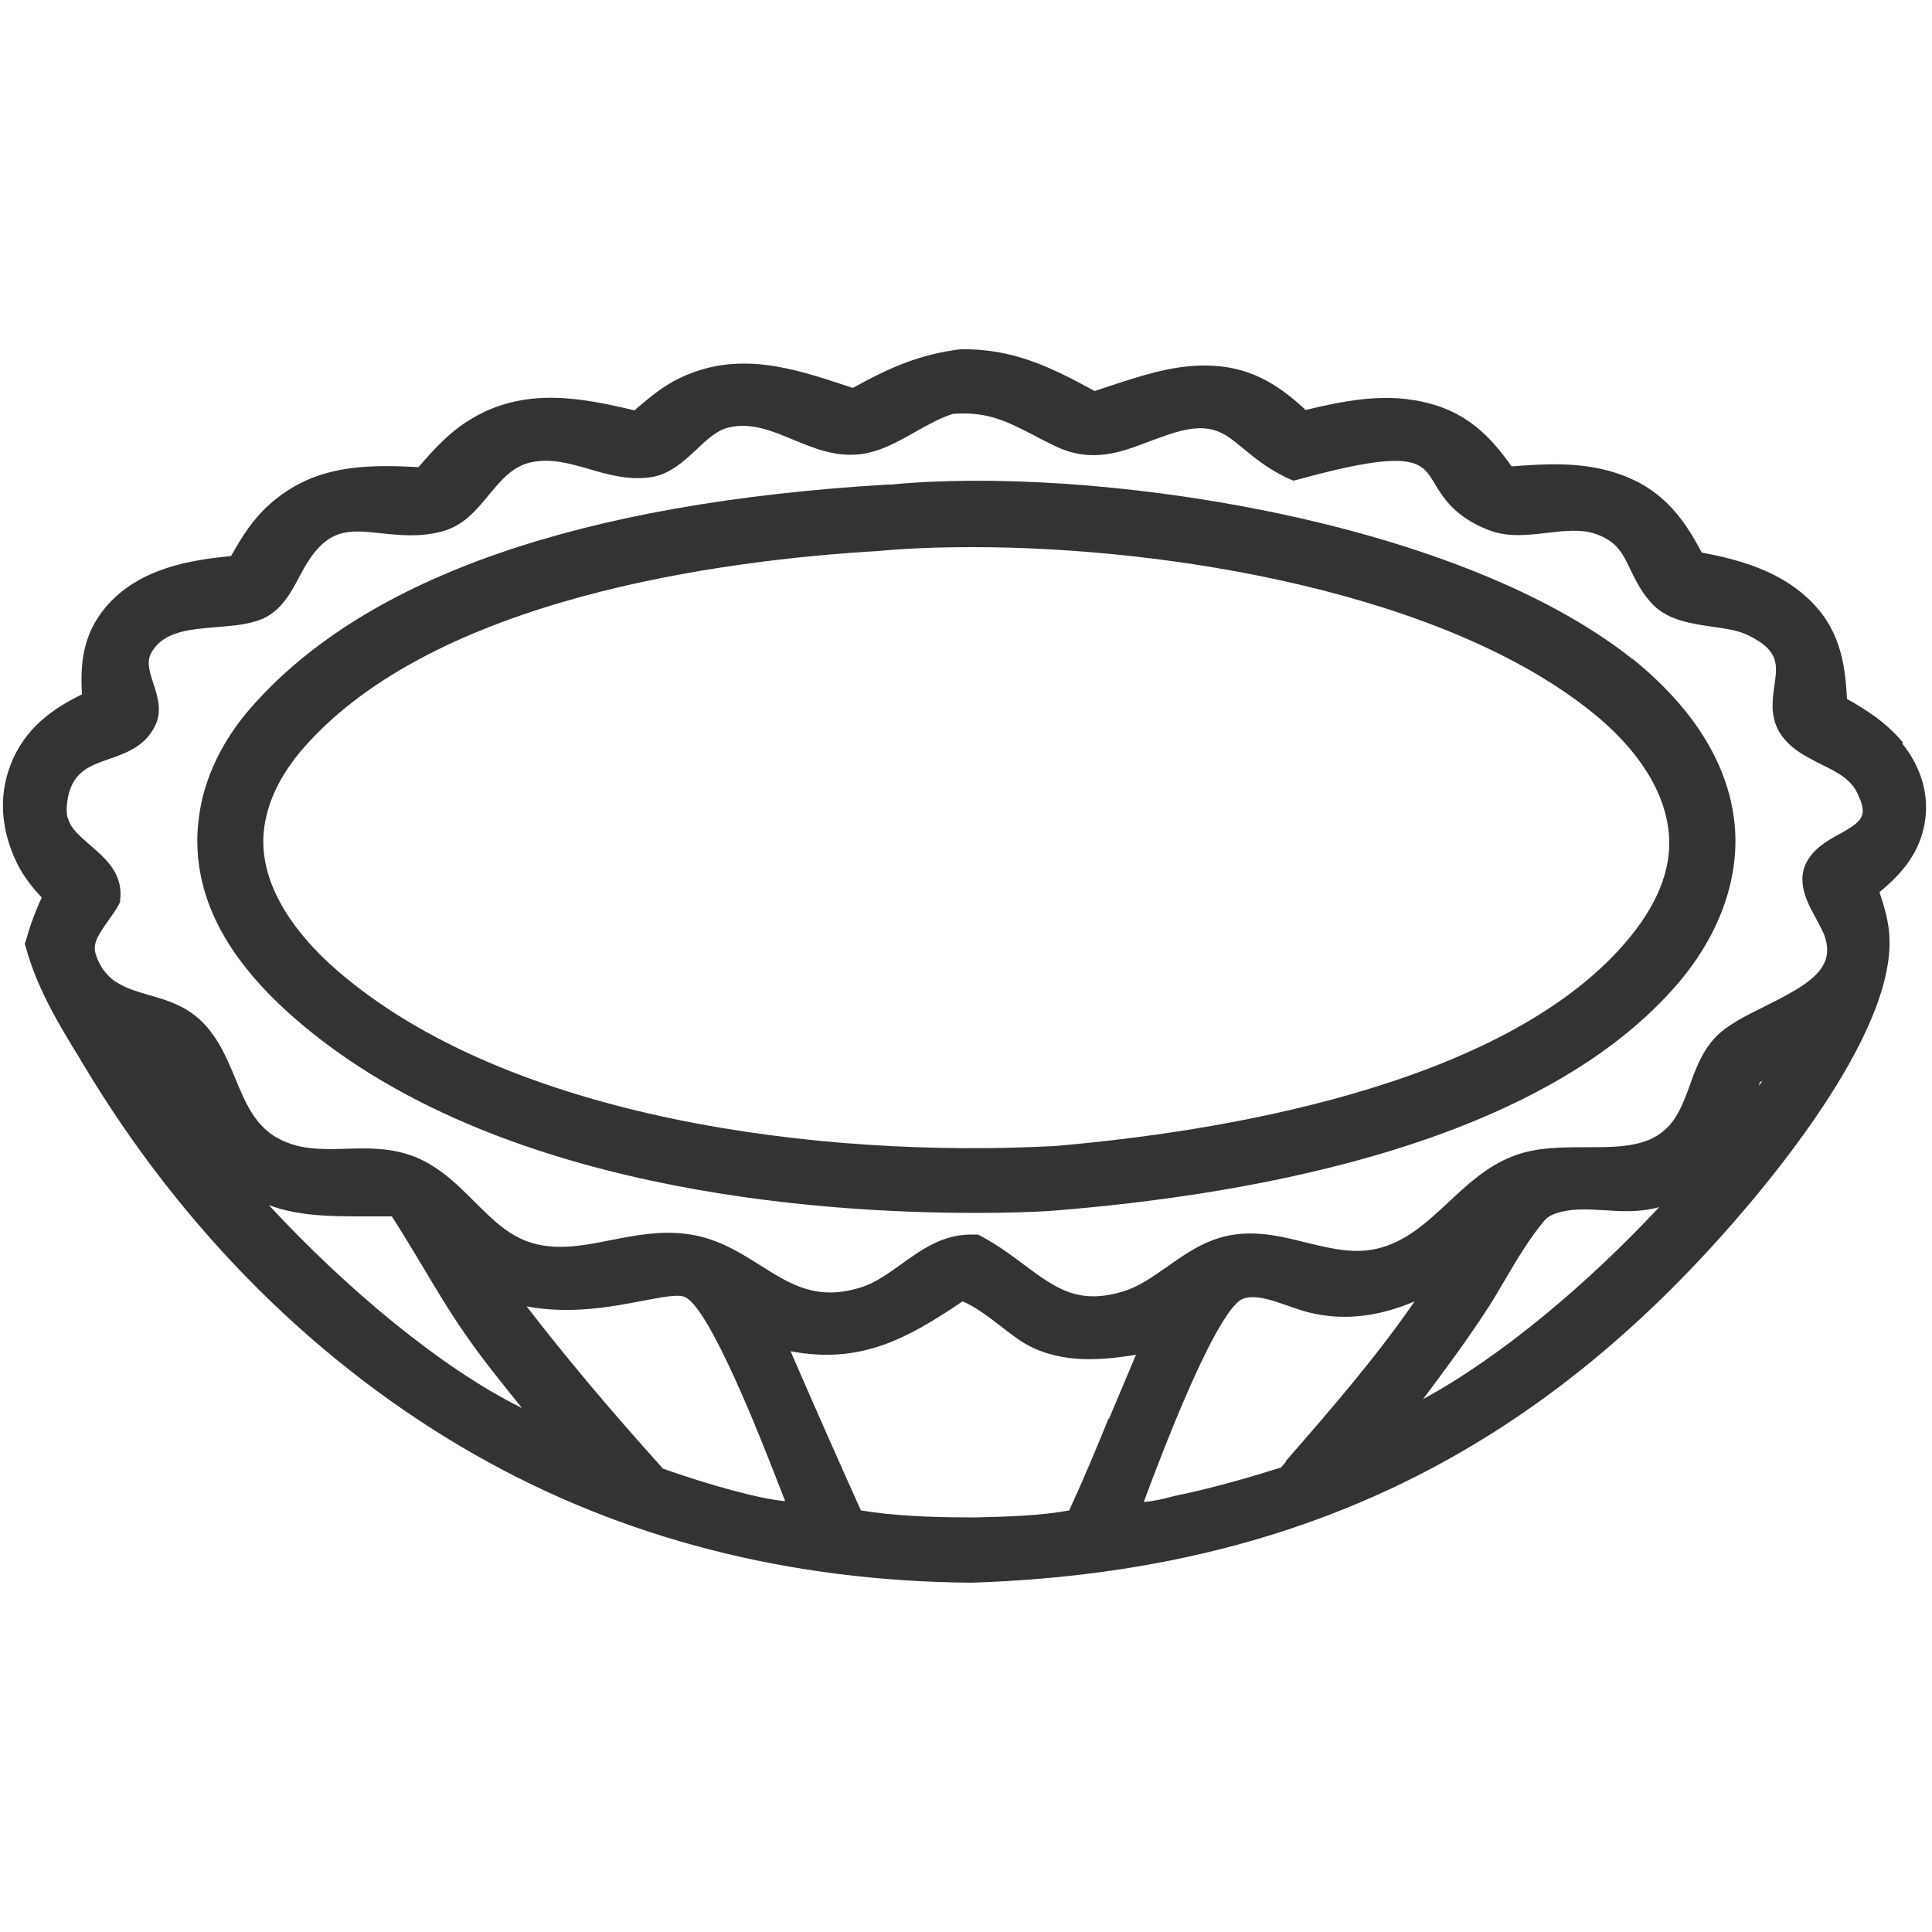 <?xml version="1.0" encoding="UTF-8"?>
<svg id="Layer_1" data-name="Layer 1" xmlns="http://www.w3.org/2000/svg" viewBox="0 0 50 50">
  <defs>
    <style>
      .cls-1 {
        fill: #333;
      }
    </style>
  </defs>
  <path class="cls-1" d="M49.26,19.23h0c-.41-.5-.92-.84-1.46-1.14-.05-.98-.2-1.87-1.05-2.64-.76-.69-1.75-.97-2.71-1.15-.51-.98-1.1-1.7-2.22-2.06-.89-.29-1.8-.24-2.7-.17-.59-.84-1.23-1.45-2.34-1.68-1.04-.22-2.07,0-2.99.22-.75-.7-1.5-1.15-2.61-1.15h-.02c-.87,0-1.71.29-2.53.56-.1.03-.2.07-.3.1-1.05-.57-2.06-1.1-3.44-1.08h-.04c-1.05.13-1.82.47-2.78,1l-.15-.05c-1.39-.46-2.83-.94-4.36-.19-.41.2-.74.48-1.06.75-.03.02-.05.05-.08.07-1.35-.32-2.86-.63-4.27.25-.54.33-.94.78-1.32,1.22-1.44-.08-2.73-.04-3.85.96-.43.38-.72.84-1,1.34-.99.1-2.38.29-3.25,1.33-.61.73-.65,1.5-.61,2.25-.73.36-1.49.86-1.86,1.86-.3.8-.23,1.67.18,2.51.17.35.41.64.64.89-.16.34-.29.69-.41,1.11l-.03.09.03.09c.29,1.06.84,1.97,1.38,2.85l.12.2c2.58,4.31,6.11,7.81,10.18,10.11,3.78,2.14,8.07,3.24,12.78,3.28,7.74-.25,13.73-2.9,18.85-8.35,1.18-1.25,5.01-5.55,4.92-8.31-.01-.42-.13-.83-.26-1.21.54-.45,1.08-1.01,1.19-1.92.08-.66-.13-1.35-.61-1.94ZM6.96,31.19c.79.29,1.64.29,2.47.29h0c.23,0,.47,0,.71,0,.28.43.54.87.8,1.3.34.57.69,1.16,1.08,1.72.46.67.98,1.31,1.49,1.94-2.09-1.03-4.55-3.09-6.55-5.25ZM17.16,38.01c-1.38-1.53-2.52-2.89-3.53-4.2,1.15.21,2.18.01,2.98-.14h0c.47-.09.91-.18,1.1-.11.64.24,1.99,3.69,2.43,4.83.07.17.13.33.18.46-.69-.06-1.99-.43-3.16-.84ZM28.69,36.71c-.32.79-.66,1.6-1.02,2.38-.77.14-1.6.16-2.4.18h-.15c-1.13,0-2.04-.05-2.84-.18-.59-1.31-1.19-2.67-1.82-4.12,1.8.34,3-.31,4.45-1.29.29.11.68.4,1,.65.18.14.35.27.5.37.88.57,1.93.54,2.99.36-.24.56-.47,1.12-.7,1.66ZM33.28,37.83l-.13.15c-.83.26-1.73.52-2.63.71-.07.01-.14.03-.22.05-.18.05-.48.12-.7.13,1.57-4.22,2.26-5.1,2.53-5.24.08-.04.18-.06.29-.06.28,0,.62.12.93.23.18.06.34.12.5.16,1.02.26,1.96.06,2.76-.28-1,1.45-2.18,2.81-3.34,4.14ZM36.82,36.22c.54-.72,1.09-1.46,1.59-2.22h0c.19-.28.37-.59.54-.88.31-.53.64-1.08,1.01-1.52.09-.11.2-.17.38-.22.21-.06.42-.08.64-.08.17,0,.35.01.53.02.44.03.93.06,1.43-.08-1.81,1.94-4.05,3.85-6.13,4.98ZM45.51,28.11s.03-.07.04-.11c.02,0,.04-.02.06-.03-.03.05-.06.09-.1.14ZM47.61,21.58c-.34.19-.73.41-.9.83h0c-.19.48.08.99.31,1.4.08.15.16.3.2.41.29.84-.39,1.25-1.54,1.82-.5.25-.97.48-1.27.79-.36.37-.53.84-.69,1.29-.09.24-.17.46-.28.66-.48.91-1.37.91-2.39.91-.64,0-1.3,0-1.89.23-.68.26-1.19.74-1.68,1.2-.53.49-1.03.96-1.71,1.16-.66.2-1.29.04-1.96-.12-.63-.16-1.28-.32-1.98-.19-.64.12-1.14.47-1.62.81-.39.27-.75.53-1.17.65-1.15.34-1.73-.1-2.54-.7-.32-.24-.64-.48-1.04-.7l-.15-.08h-.08s-.07,0-.1,0c-.74,0-1.28.39-1.81.77-.35.25-.68.49-1.05.6-1.12.35-1.8-.07-2.59-.57-.57-.36-1.16-.73-1.95-.82-.66-.08-1.29.04-1.9.16-.7.14-1.36.27-2.02.09-.62-.17-1.06-.61-1.53-1.08-.44-.44-.9-.9-1.54-1.16-.61-.24-1.21-.23-1.79-.21-.65.02-1.27.03-1.84-.32-.53-.33-.77-.89-1.02-1.5-.26-.62-.53-1.27-1.14-1.7-.34-.24-.72-.35-1.1-.46-.28-.08-.54-.16-.75-.28-.04-.02-.08-.05-.12-.07-.03-.02-.07-.05-.1-.08-.04-.03-.07-.06-.1-.1-.02-.02-.05-.05-.08-.09-.03-.03-.05-.07-.07-.1-.02-.03-.04-.07-.06-.11l-.02-.04s-.03-.06-.04-.09c-.01-.04-.03-.08-.04-.12-.07-.26.08-.49.33-.84.1-.14.2-.28.28-.43l.03-.06v-.07c.08-.67-.4-1.07-.78-1.4-.25-.22-.49-.42-.56-.66l-.03-.08c-.03-.17-.01-.4.05-.63.17-.55.55-.69,1.04-.86.43-.15.91-.32,1.17-.83.21-.39.08-.78-.03-1.12-.12-.36-.18-.59-.04-.82.31-.53.97-.58,1.66-.64.35-.03.7-.05,1.02-.15.62-.17.9-.71,1.13-1.14.04-.07.08-.15.12-.22.6-1.07,1.16-1.01,2-.92.47.05,1.01.11,1.59-.05.55-.15.88-.55,1.2-.94.31-.37.6-.73,1.07-.84.52-.12,1.01.02,1.53.17.48.14.97.28,1.52.22.54-.05.92-.42,1.26-.73.27-.26.53-.5.84-.57.58-.13,1.11.09,1.66.32.53.22,1.07.44,1.69.38.52-.05,1.01-.32,1.48-.59.34-.19.66-.37.97-.46.89-.06,1.35.18,2.06.54.18.1.38.2.59.3.94.45,1.71.15,2.46-.14.14-.05.28-.1.42-.15,1.1-.38,1.44-.1,1.99.36.28.23.61.5,1.08.73l.2.09.12-.03c2.99-.82,3.2-.46,3.53.09.22.37.53.88,1.41,1.22.49.19,1.01.13,1.51.07.44-.05.86-.1,1.23.02.57.19.72.5.93.94.14.29.3.62.6.92.39.38.96.47,1.52.55.36.05.69.1.94.23.79.39.74.75.66,1.3-.05.36-.11.77.12,1.18.26.44.68.64,1.09.85.41.2.77.38.95.77.03.07.05.13.08.19.14.42-.03.55-.56.85Z"/>
  <path class="cls-1" d="M42.24,17.05h0c-4.66-3.69-14.13-5-19.18-4.51h-.08c-7.95.47-13.47,2.39-16.42,5.7-1.05,1.17-1.54,2.51-1.44,3.87.12,1.54,1,2.98,2.69,4.4,5.07,4.27,13.18,4.88,17.42,4.88.79,0,1.45-.02,1.93-.05,5.51-.43,12.81-1.81,16.3-5.93,1.06-1.26,1.57-2.71,1.43-4.1-.2-1.94-1.55-3.38-2.64-4.26ZM42.07,24.39c-3.23,3.76-10.65,4.92-14.79,5.27-6.06.32-14.11-.7-18.55-4.54-.82-.71-1.82-1.84-1.91-3.16-.07-1.1.53-2.03,1.05-2.62,3.39-3.85,10.76-4.84,14.86-5.08.74-.07,1.56-.1,2.45-.1,5.11,0,12.25,1.19,16.08,4.32.82.67,1.81,1.75,1.93,3.1.08.91-.3,1.86-1.13,2.82Z"/>
</svg>